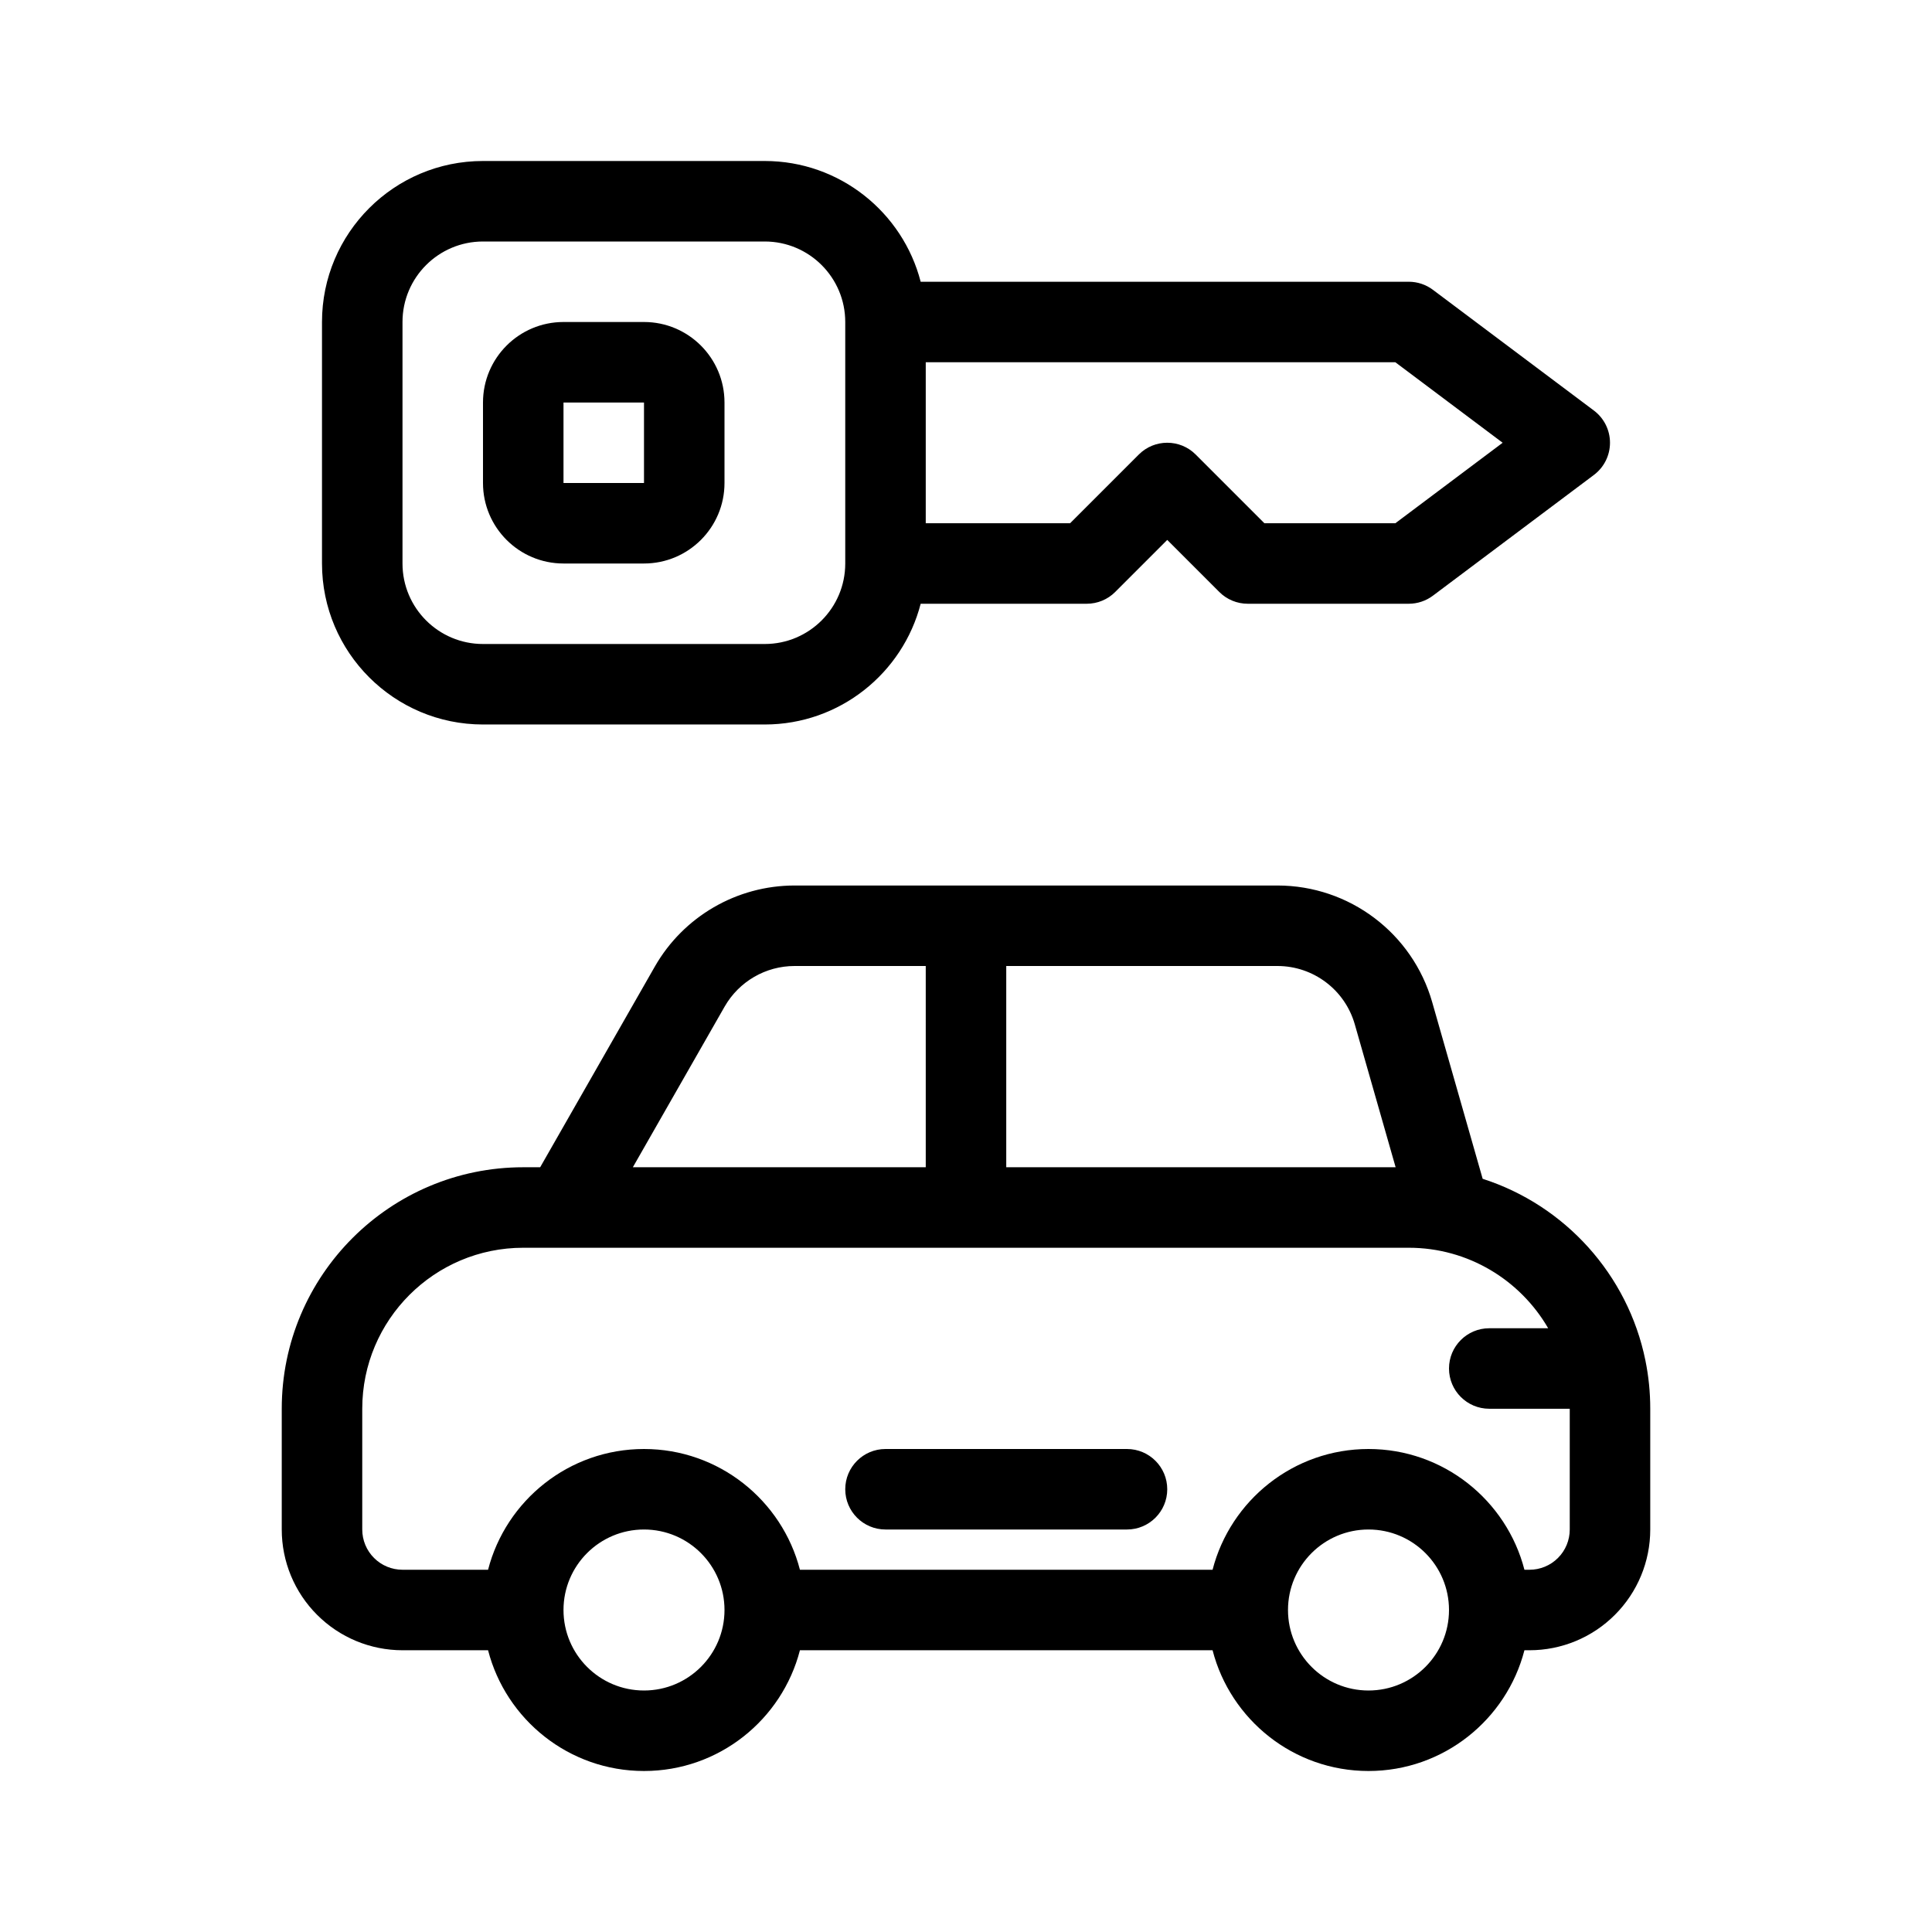 <?xml version="1.0" encoding="UTF-8"?>
<svg width="1200pt" height="1200pt" version="1.1" viewBox="0 0 1200 1200" xmlns="http://www.w3.org/2000/svg">
 <path d="m335.5 725h-10.5c-82.773 0-150 67.227-150 150v75c0 19.898 7.898 38.977 21.977 53.023 14.051 14.074 33.125 21.977 53.023 21.977h53.148c11.125 43.102 50.301 75 96.852 75s85.727-31.898 96.852-75h256.3c11.125 43.102 50.301 75 96.852 75 46.551 0 85.727-31.898 96.852-75h3.148c19.898 0 38.977-7.898 53.023-21.977 14.074-14.051 21.977-33.125 21.977-53.023v-75c0-10.25-1.023-20.25-3-29.949l-0.023-0.125c-10.852-53.273-50-96.352-101.07-112.75l-31.324-109.65c-12.25-42.926-51.5-72.523-96.148-72.523h-299.9c-35.875 0-69.023 19.227-86.824 50.375l-71.199 124.62zm514.5 225c27.602 0 50 22.398 50 50s-22.398 50-50 50-50-22.398-50-50 22.398-50 50-50zm-450 0c27.602 0 50 22.398 50 50s-22.398 50-50 50-50-22.398-50-50 22.398-50 50-50zm475-175h-550c-55.199 0-100 44.801-100 100v75c0 6.625 2.625 13 7.324 17.676 4.676 4.699 11.051 7.324 17.676 7.324h53.148c11.125-43.102 50.301-75 96.852-75s85.727 31.898 96.852 75h256.3c11.125-43.102 50.301-75 96.852-75 46.551 0 85.727 31.898 96.852 75h3.148c6.625 0 13-2.625 17.676-7.324 4.699-4.676 7.324-11.051 7.324-17.676v-75h-50c-13.801 0-25-11.199-25-25s11.199-25 25-25h36.602c-17.301-29.875-49.625-50-86.602-50zm-325 175h150c13.801 0 25-11.199 25-25s-11.199-25-25-25h-150c-13.801 0-25 11.199-25 25s11.199 25 25 25zm25-350h-81.477c-17.949 0-34.5 9.625-43.426 25.199l-57.023 99.801h181.93zm50 0v125h241.85l-25.352-88.727c-6.125-21.477-25.75-36.273-48.074-36.273zm-53.148-225h103.15c6.625 0 13-2.625 17.676-7.324l32.324-32.324 32.324 32.324c4.676 4.699 11.051 7.324 17.676 7.324h100c5.398 0 10.676-1.75 15-5l100-75c6.301-4.727 10-12.125 10-20s-3.699-15.273-10-20l-100-75c-4.324-3.25-9.602-5-15-5h-303.15c-11.125-43.102-50.301-75-96.852-75h-175c-55.199 0-100 44.801-100 100v150c0 55.199 44.801 100 100 100h175c46.551 0 85.727-31.898 96.852-75zm-46.852-175v150c0 27.602-22.398 50-50 50h-175c-27.602 0-50-22.398-50-50v-150c0-27.602 22.398-50 50-50h175c27.602 0 50 22.398 50 50zm-75 50c0-27.602-22.398-50-50-50h-50c-27.602 0-50 22.398-50 50v50c0 27.602 22.398 50 50 50h50c27.602 0 50-22.398 50-50v-50zm125-25v100h89.648l42.676-42.676c9.75-9.773 25.602-9.773 35.352 0l42.676 42.676h81.324l66.648-50-66.648-50zm-175 25v50h-50v-50z" fill-rule="evenodd"/>
</svg>

